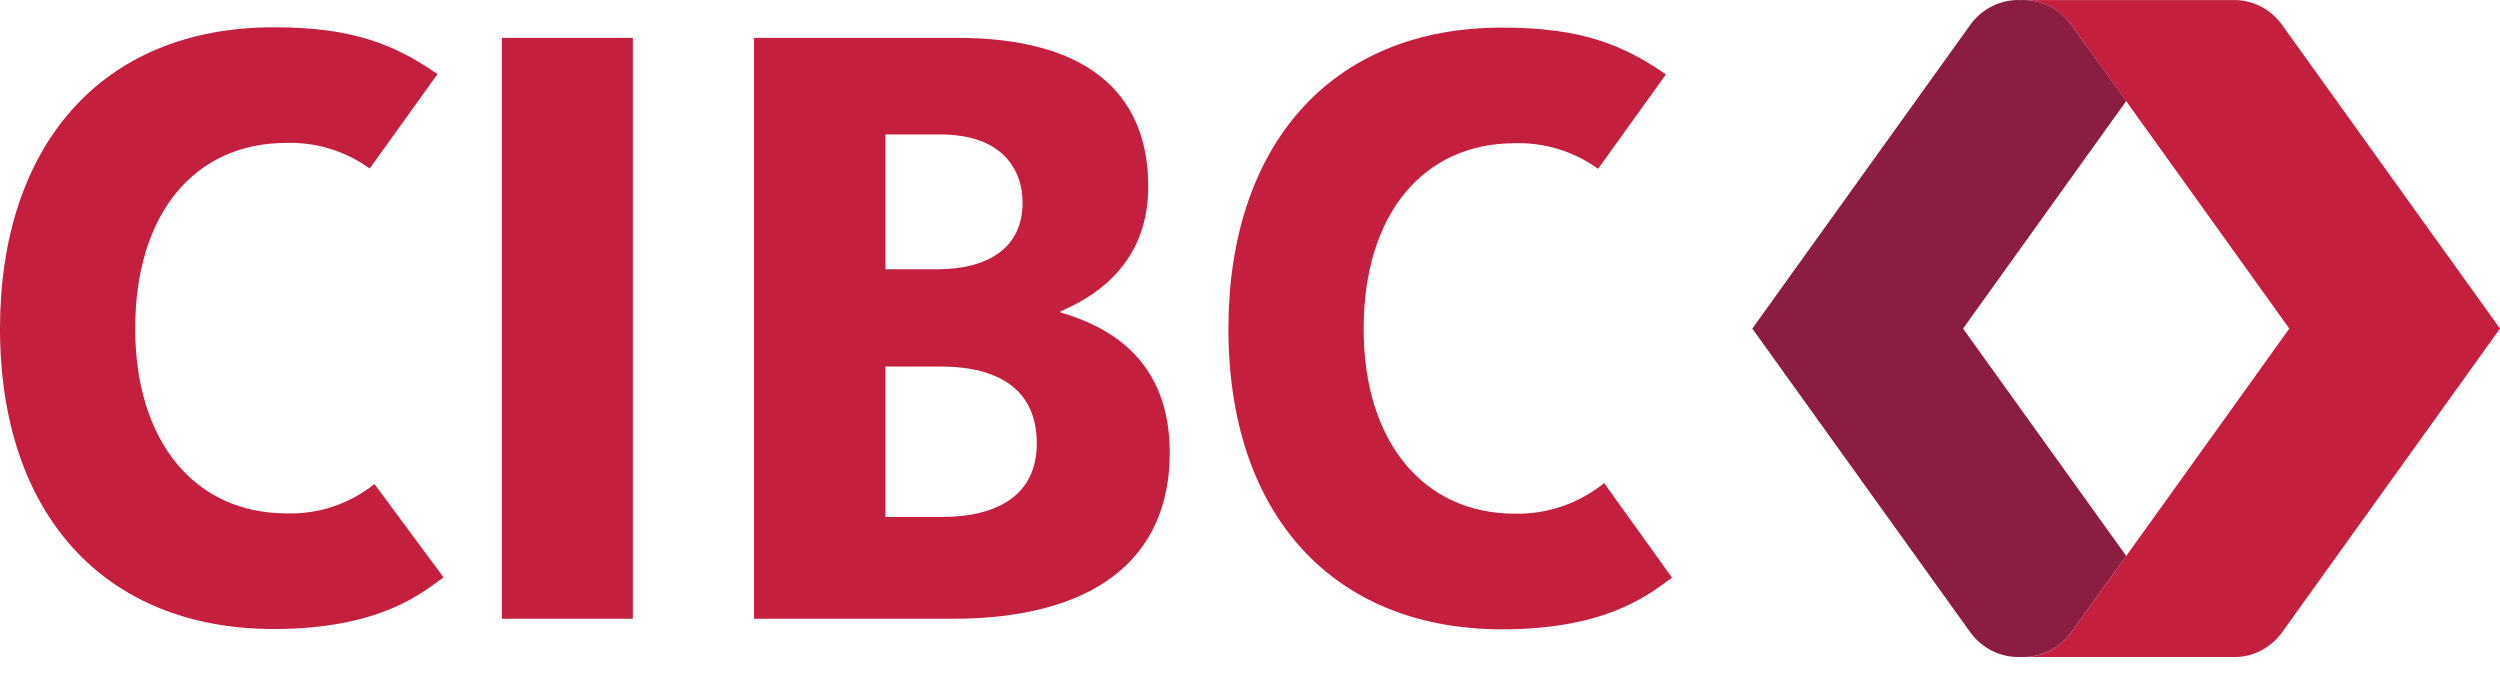 <svg width="96" height="26" viewBox="0 0 96 26" fill="none" xmlns="http://www.w3.org/2000/svg">
<path fill-rule="evenodd" clip-rule="evenodd" d="M14.379 18.586C13.414 19.357 12.215 19.756 10.992 19.713C7.506 19.713 5.192 16.974 5.192 12.618C5.192 8.192 7.483 5.488 10.992 5.488C12.136 5.452 13.26 5.797 14.197 6.471L16.8 2.844C15.181 1.732 13.593 1.047 10.515 1.047C3.818 1.047 0 5.689 0 12.618C0 19.725 3.993 24.154 10.515 24.154C14.678 24.154 16.292 22.691 17.033 22.171L14.379 18.586Z" fill="#C41F3E"/>
<path fill-rule="evenodd" clip-rule="evenodd" d="M61.6 18.55C60.622 19.338 59.407 19.753 58.164 19.725C54.678 19.725 52.364 16.985 52.364 12.63C52.364 8.204 54.674 5.5 58.164 5.5C59.307 5.465 60.431 5.809 61.367 6.482L63.972 2.856C62.352 1.744 60.764 1.059 57.687 1.059C51.001 1.059 47.171 5.7 47.171 12.63C47.171 19.737 51.165 24.166 57.687 24.166C61.848 24.166 63.464 22.703 64.205 22.182L61.6 18.55Z" fill="#C41F3E"/>
<path fill-rule="evenodd" clip-rule="evenodd" d="M36.758 1.454C41.558 1.454 44.093 3.43 44.093 7.168C44.093 9.872 42.379 11.26 40.73 11.95L40.718 11.996C42.65 12.56 44.918 13.847 44.918 17.389C44.918 21.497 41.959 23.759 36.59 23.759H28.954V1.454H36.758ZM36.109 14.075H34.002V19.85H36.171C38.359 19.85 39.813 18.97 39.813 17.029C39.813 14.974 38.37 14.075 36.109 14.075ZM36.109 5.164H34.002V10.341H35.979C37.889 10.341 39.267 9.558 39.267 7.778C39.267 6.584 38.557 5.164 36.109 5.164Z" fill="#C41F3E"/>
<path fill-rule="evenodd" clip-rule="evenodd" d="M19.271 23.759H24.3V1.454H19.271V23.759Z" fill="#C41F3E"/>
<path fill-rule="evenodd" clip-rule="evenodd" d="M87.641 0.969C87.191 0.333 86.46 -0.03 85.694 0.003H77.599C78.377 -0.03 79.117 0.344 79.565 0.997C80.382 2.112 87.909 12.618 87.909 12.618C87.909 12.618 80.382 23.121 79.565 24.24C79.116 24.891 78.376 25.264 77.599 25.23H85.694C86.46 25.264 87.19 24.902 87.641 24.268L96 12.618L87.641 0.969Z" fill="#C41F3E"/>
<path fill-rule="evenodd" clip-rule="evenodd" d="M81.647 3.88C80.62 2.456 79.81 1.329 79.565 0.996C79.118 0.344 78.377 -0.031 77.6 0.002C76.832 -0.031 76.099 0.332 75.648 0.969L67.289 12.618L75.648 24.264C76.1 24.899 76.833 25.261 77.6 25.227C78.376 25.26 79.117 24.887 79.565 24.237L81.647 21.348L75.381 12.618L81.647 3.88Z" fill="#8B1D41"/>
</svg>
